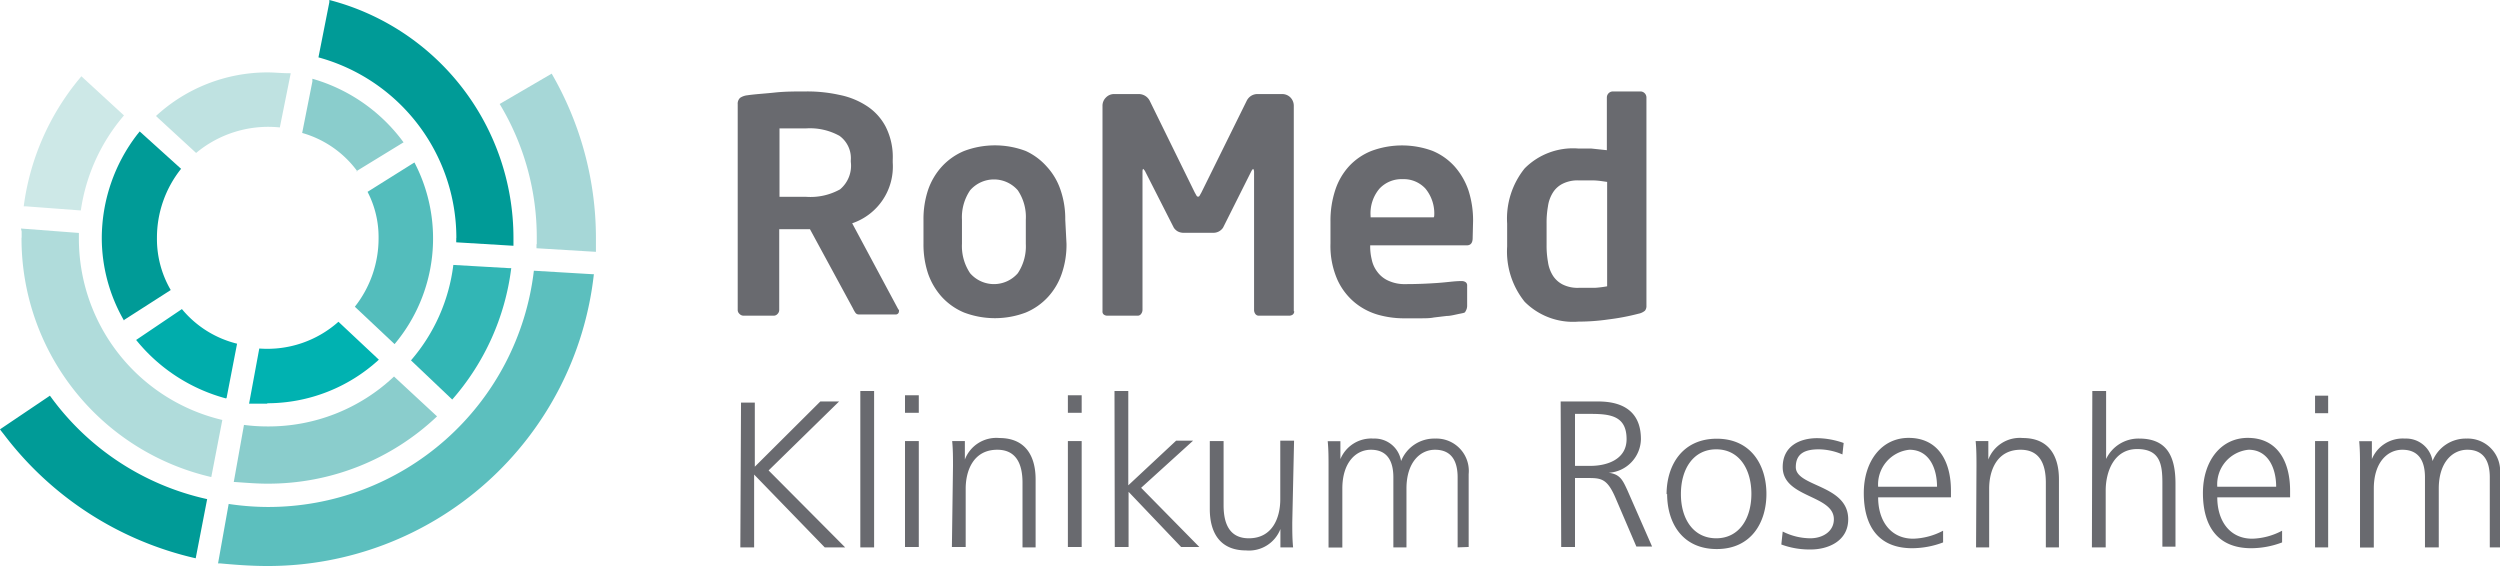<svg id="Ebene_1" data-name="Ebene 1" xmlns="http://www.w3.org/2000/svg" viewBox="0 0 181.27 41.06"><defs><style>.cls-1{fill:#009b97;}.cls-2{fill:#5cbfbe;}.cls-3{fill:#a6d7d7;}.cls-4{fill:#b0dcdb;}.cls-5{fill:#cde8e7;}.cls-6{fill:#8acdcc;}.cls-7{fill:#32b6b5;}.cls-8{fill:#bfe2e1;}.cls-9{fill:#53bdbc;}.cls-10{fill:#00adac;}.cls-11{fill:#00b2b1;}.cls-12{fill:#696a6f;}</style></defs><title>RoMed-Rosenheim_Logo</title><path class="cls-1" d="M43.81,86.29,44.64,82a19.11,19.11,0,0,1-11.4-7.5l-3.62,2.44c.1.15.22.28.33.43a24.18,24.18,0,0,0,13.86,8.92" transform="translate(-29.62 -45.81)"/><path class="cls-2" d="M49,82.57a19.71,19.71,0,0,1-2.8-.22l-.77,4.31.14,0c1.09.1,2.26.19,3.43.19A23.78,23.78,0,0,0,72.68,65.69h-.14l-4.21-.25A19.4,19.4,0,0,1,49,82.57" transform="translate(-29.62 -45.81)"/><path class="cls-3" d="M68.52,63.51l0,.3,4.31.26c0-.34,0-.68,0-1a23.78,23.78,0,0,0-3.21-11.92l-3.77,2.2a18.7,18.7,0,0,1,2.69,9.72c0,.16,0,.31,0,.46" transform="translate(-29.62 -45.81)"/><path class="cls-4" d="M31.18,63.05A17.75,17.75,0,0,0,44.94,80.4l.8-4.14a13.5,13.5,0,0,1-10.4-13.21V62.7l-4.2-.32h0l.05.22c0,.15,0,.29,0,.44" transform="translate(-29.62 -45.81)"/><path class="cls-1" d="M62.7,63.05a1.28,1.28,0,0,1,0,.19v.14l4.15.25v-.2c0-.13,0-.25,0-.38A17.82,17.82,0,0,0,53.5,45.81l0,.16-.79,4a13.58,13.58,0,0,1,10,13.11" transform="translate(-29.62 -45.81)"/><path class="cls-5" d="M38.62,54.19l-3.1-2.85-.18.22a18.19,18.19,0,0,0-4,9.21h.14l4,.3a13.56,13.56,0,0,1,3.13-6.89" transform="translate(-29.62 -45.81)"/><path class="cls-6" d="M49,76.73a13.13,13.13,0,0,1-1.69-.11l-.74,4.14h.1c.85.06,1.61.12,2.33.12A17.79,17.79,0,0,0,61.31,76l-.12-.11-3-2.78A13.24,13.24,0,0,1,49,76.73" transform="translate(-29.62 -45.81)"/><path class="cls-7" d="M59.41,71.93l3,2.85a17.79,17.79,0,0,0,4.28-9.53l-.2,0-4-.23a13,13,0,0,1-3.08,6.93" transform="translate(-29.62 -45.81)"/><path class="cls-8" d="M49.91,55.05l.79-3.93h-.08c-.57,0-1.1-.06-1.6-.06a11.94,11.94,0,0,0-8.09,3.16l.19.18,2.72,2.5a8.17,8.17,0,0,1,6.07-1.85" transform="translate(-29.62 -45.81)"/><path class="cls-1" d="M38.63,69,42,66.84a7.34,7.34,0,0,1-1-3.79,8,8,0,0,1,1.75-5l-3-2.71-.17.21A12.36,12.36,0,0,0,37,63.05a12,12,0,0,0,1.61,6" transform="translate(-29.62 -45.81)"/><path class="cls-9" d="M57.07,63.05a8,8,0,0,1-1.72,5l2.88,2.71a11.91,11.91,0,0,0,1.44-13.17l-.21.13-3.19,2a7.11,7.11,0,0,1,.8,3.35" transform="translate(-29.62 -45.81)"/><path class="cls-10" d="M46.05,74.66l.76-3.93a7.51,7.51,0,0,1-4-2.51l-3.32,2.24.2.24a12.55,12.55,0,0,0,6.32,4" transform="translate(-29.62 -45.81)"/><path class="cls-11" d="M49,75.05a12,12,0,0,0,8.09-3.16l-.17-.16-2.76-2.59a7.75,7.75,0,0,1-5.74,1.94l-.74,4H48l1,0" transform="translate(-29.62 -45.81)"/><path class="cls-6" d="M55.45,58.23l3.43-2.1-.18-.24a12.44,12.44,0,0,0-6.43-4.37l0,.2-.74,3.73a7.48,7.48,0,0,1,4,2.78" transform="translate(-29.62 -45.81)"/><path class="cls-12" d="M210.89,85.5V80.19a2.35,2.35,0,0,0-2.43-2.58A2.59,2.59,0,0,0,206,79.24h0a1.94,1.94,0,0,0-2-1.63,2.42,2.42,0,0,0-2.4,1.49h0v-1.3h-.92c.06.62.06,1.22.06,1.81v5.9h1V81.24c0-1.92,1-2.82,2.07-2.82,1.23,0,1.64.87,1.64,2V85.5h1V81.24c0-1.92,1-2.82,2.07-2.82,1.22,0,1.63.87,1.63,2V85.5h.95m-12.67-11h-.95v1.27h.95Zm-.95,11h.95V77.79h-.95Zm-7.09-4.4a2.52,2.52,0,0,1,2.27-2.68c1.42,0,2,1.34,2,2.68Zm4.7,3.19a4.88,4.88,0,0,1-2.16.58c-1.66,0-2.54-1.32-2.54-3h5.28v-.49c0-2.07-.89-3.82-3.07-3.82-1.95,0-3.25,1.68-3.25,4s1,4,3.5,4a6.36,6.36,0,0,0,2.24-.42ZM181.3,85.5h1V81.37c0-1.34.59-3,2.28-3s1.83,1.15,1.83,2.48v4.6h.95V80.89c0-1.91-.56-3.28-2.63-3.28a2.6,2.6,0,0,0-2.4,1.48h0V74.16h-1Zm-8.4,0h.95V81.24c0-1.29.54-2.82,2.28-2.82,1.32,0,1.83.94,1.83,2.39V85.5h.95V80.57c0-1.69-.72-3-2.62-3a2.44,2.44,0,0,0-2.5,1.56h0V77.79h-.92c.06.62.06,1.22.06,1.81Zm-7.1-4.4a2.53,2.53,0,0,1,2.27-2.68c1.43,0,2,1.34,2,2.68Zm4.71,3.19a4.92,4.92,0,0,1-2.16.58c-1.67,0-2.55-1.32-2.55-3h5.28v-.49c0-2.07-.89-3.82-3.07-3.82-1.95,0-3.25,1.68-3.25,4s1,4,3.51,4a6.4,6.4,0,0,0,2.24-.42Zm-11.73,1a5.84,5.84,0,0,0,2.16.36c1.16,0,2.69-.56,2.69-2.19,0-2.52-3.8-2.34-3.8-3.78,0-1,.68-1.29,1.67-1.29a4.46,4.46,0,0,1,1.71.37l.09-.83a6,6,0,0,0-1.91-.35c-1.27,0-2.51.57-2.51,2.1,0,2.24,3.71,2,3.71,3.78,0,.88-.8,1.38-1.71,1.38a4.49,4.49,0,0,1-2-.49Zm-7.28-3.67c0-1.79.89-3.23,2.56-3.23s2.55,1.44,2.55,3.23-.89,3.22-2.55,3.22S151.5,83.43,151.5,81.65Zm-1,0c0,2.1,1.1,4,3.6,4s3.6-1.93,3.6-4-1.11-4-3.6-4S150.46,79.54,150.46,81.65Zm-7.68,3.85h1v-5h.86c1,0,1.45,0,2.06,1.4l1.53,3.57h1.14l-1.79-4.08c-.33-.71-.52-1.17-1.36-1.27v0a2.49,2.49,0,0,0,2.34-2.44c0-1.93-1.22-2.73-3.1-2.73h-2.72Zm1-9.65h1.08c1.43,0,2.66.11,2.66,1.83,0,1.47-1.41,1.94-2.63,1.94h-1.11Zm-7.71,9.65V80.19a2.35,2.35,0,0,0-2.43-2.58,2.59,2.59,0,0,0-2.47,1.63h0a1.94,1.94,0,0,0-2-1.63,2.42,2.42,0,0,0-2.4,1.49h0v-1.3h-.92c.06.62.06,1.22.06,1.81v5.9h1V81.24c0-1.92,1-2.82,2.07-2.82,1.22,0,1.63.87,1.63,2V85.5h.95V81.24c0-1.92,1-2.82,2.07-2.82,1.23,0,1.64.87,1.64,2V85.5Zm-12.66-7.71h-1v4.26c0,1.29-.54,2.82-2.28,2.82-1.32,0-1.83-.94-1.83-2.39V77.79h-1v4.93c0,1.69.72,3,2.63,3a2.44,2.44,0,0,0,2.49-1.55h0V85.5h.92c-.06-.62-.06-1.22-.06-1.81Zm-13,7.71h1v-4l3.81,4h1.32l-4.22-4.29,3.77-3.42h-1.23L111.43,81V74.16h-1Zm-2.4-11h-1v1.27h1Zm-1,11h1V77.79h-1Zm-8.41,0h1V81.24c0-1.29.55-2.82,2.29-2.82,1.31,0,1.83.94,1.83,2.39V85.5h.95V80.57c0-1.69-.73-3-2.63-3a2.44,2.44,0,0,0-2.5,1.56h0V77.79h-.92c.06.62.06,1.22.06,1.81Zm-2.4-11h-1v1.27h1Zm-1,11h1V77.79h-1ZM92,85.5H93V74.16H92Zm-8.7,0h1V80.22l5.12,5.28H90.9l-5.55-5.58,5.11-5H89.1l-4.75,4.73V75h-1Z" transform="translate(-29.62 -45.81)"/><path class="cls-12" d="M146.15,66.57a7.88,7.88,0,0,1-.89.11c-.4,0-.79,0-1.18,0a2.42,2.42,0,0,1-1.15-.24,1.84,1.84,0,0,1-.71-.64,2.51,2.51,0,0,1-.36-1,6.66,6.66,0,0,1-.1-1.23V62a6.66,6.66,0,0,1,.1-1.23,2.51,2.51,0,0,1,.36-1,1.76,1.76,0,0,1,.71-.64,2.42,2.42,0,0,1,1.15-.24c.26,0,.59,0,1,0s.77.07,1.07.11v7.51M149,52.88a.44.44,0,0,0-.43-.44h-2a.44.44,0,0,0-.44.44V56.7L145,56.58l-.93,0a4.94,4.94,0,0,0-3.9,1.44,5.81,5.81,0,0,0-1.27,4v1.67a5.81,5.81,0,0,0,1.27,4,4.94,4.94,0,0,0,3.9,1.44,15.24,15.24,0,0,0,2.18-.16,16.57,16.57,0,0,0,2.16-.41,1.07,1.07,0,0,0,.48-.22.53.53,0,0,0,.11-.36Zm-15.42,8.69H129v-.09a2.76,2.76,0,0,1,.65-2,2.19,2.19,0,0,1,1.67-.68,2.14,2.14,0,0,1,1.66.69,2.83,2.83,0,0,1,.63,2Zm2.85.28a7.09,7.09,0,0,0-.33-2.22,5.11,5.11,0,0,0-1-1.74,4.45,4.45,0,0,0-1.61-1.14,6.38,6.38,0,0,0-4.42,0,4.46,4.46,0,0,0-1.63,1.11,4.73,4.73,0,0,0-1,1.72,7.09,7.09,0,0,0-.35,2.28v1.6a6.08,6.08,0,0,0,.51,2.65,4.63,4.63,0,0,0,1.28,1.66,4.7,4.7,0,0,0,1.69.87,6.89,6.89,0,0,0,1.74.25c.49,0,.92,0,1.28,0s.71,0,1-.06l.92-.11c.3,0,.63-.1,1-.17s.33-.09.38-.18A.74.74,0,0,0,136,68V66.52a.28.28,0,0,0-.11-.25.49.49,0,0,0-.28-.08h-.07c-.46,0-1,.09-1.74.14s-1.44.08-2.24.08a2.83,2.83,0,0,1-1.28-.25,2,2,0,0,1-.8-.65,2.18,2.18,0,0,1-.4-.89,3.93,3.93,0,0,1-.11-1V63.6h7c.29,0,.43-.18.43-.54Zm-13,6.53V53.5a.86.86,0,0,0-.24-.62.84.84,0,0,0-.62-.25h-1.77a.87.87,0,0,0-.48.14.91.91,0,0,0-.32.38l-3.27,6.62-.13.23a.12.12,0,0,1-.11.07.13.13,0,0,1-.11-.07l-.13-.23L113,53.15a.89.89,0,0,0-.8-.52h-1.78a.81.81,0,0,0-.61.25.83.83,0,0,0-.25.62V68.38a.27.27,0,0,0,.11.25.44.44,0,0,0,.26.07h2.18a.3.3,0,0,0,.25-.13.49.49,0,0,0,.1-.3v-10q0-.21.06-.21s0,0,.11.13l2.1,4.13a.84.84,0,0,0,.29.27.91.91,0,0,0,.4.1h2.18a.84.84,0,0,0,.7-.37l2.07-4.13c.06-.09.1-.13.11-.13s.07.07.07.21v10a.49.49,0,0,0,.09.3.3.3,0,0,0,.25.13h2.19a.46.46,0,0,0,.26-.07A.29.29,0,0,0,123.46,68.38ZM104,63.49a3.52,3.52,0,0,1-.58,2.13,2.29,2.29,0,0,1-3.46,0,3.52,3.52,0,0,1-.59-2.13V61.74a3.48,3.48,0,0,1,.59-2.13,2.29,2.29,0,0,1,3.46,0,3.47,3.47,0,0,1,.58,2.13Zm2.86-1.75a6.42,6.42,0,0,0-.34-2.15,4.69,4.69,0,0,0-1-1.7A4.59,4.59,0,0,0,104,56.76a6.32,6.32,0,0,0-4.48,0,4.59,4.59,0,0,0-1.61,1.13,4.85,4.85,0,0,0-1,1.7,6.69,6.69,0,0,0-.33,2.15v1.75a6.69,6.69,0,0,0,.33,2.15,4.94,4.94,0,0,0,1,1.7,4.59,4.59,0,0,0,1.61,1.13,6.32,6.32,0,0,0,4.48,0,4.59,4.59,0,0,0,1.61-1.13,4.77,4.77,0,0,0,1-1.7,6.42,6.42,0,0,0,.34-2.15Zm-15.55-4.2a2.24,2.24,0,0,1-.78,2,4.41,4.41,0,0,1-2.47.54h-.4l-.56,0-.56,0h-.4V55.12l.4,0,.53,0,.55,0h.44a4.42,4.42,0,0,1,2.43.54,2,2,0,0,1,.82,1.78Zm3.46,10.73L91.41,62a4.34,4.34,0,0,0,2.94-4.41v-.19A4.86,4.86,0,0,0,93.84,55a4,4,0,0,0-1.36-1.5,5.63,5.63,0,0,0-2-.81,10.72,10.72,0,0,0-2.38-.25c-.79,0-1.56,0-2.3.08s-1.38.11-2,.2a1.18,1.18,0,0,0-.51.18.57.57,0,0,0-.18.47V68.27a.38.38,0,0,0,.13.3.41.41,0,0,0,.3.13h2.17a.37.37,0,0,0,.29-.13.41.41,0,0,0,.12-.3V62.43l.93,0c.37,0,.7,0,1,0h.3l3.12,5.75a2,2,0,0,0,.17.3.29.29,0,0,0,.26.13h2.64a.23.23,0,0,0,.26-.26A.29.29,0,0,0,94.81,68.27Z" transform="translate(-29.62 -45.81)"/></svg>